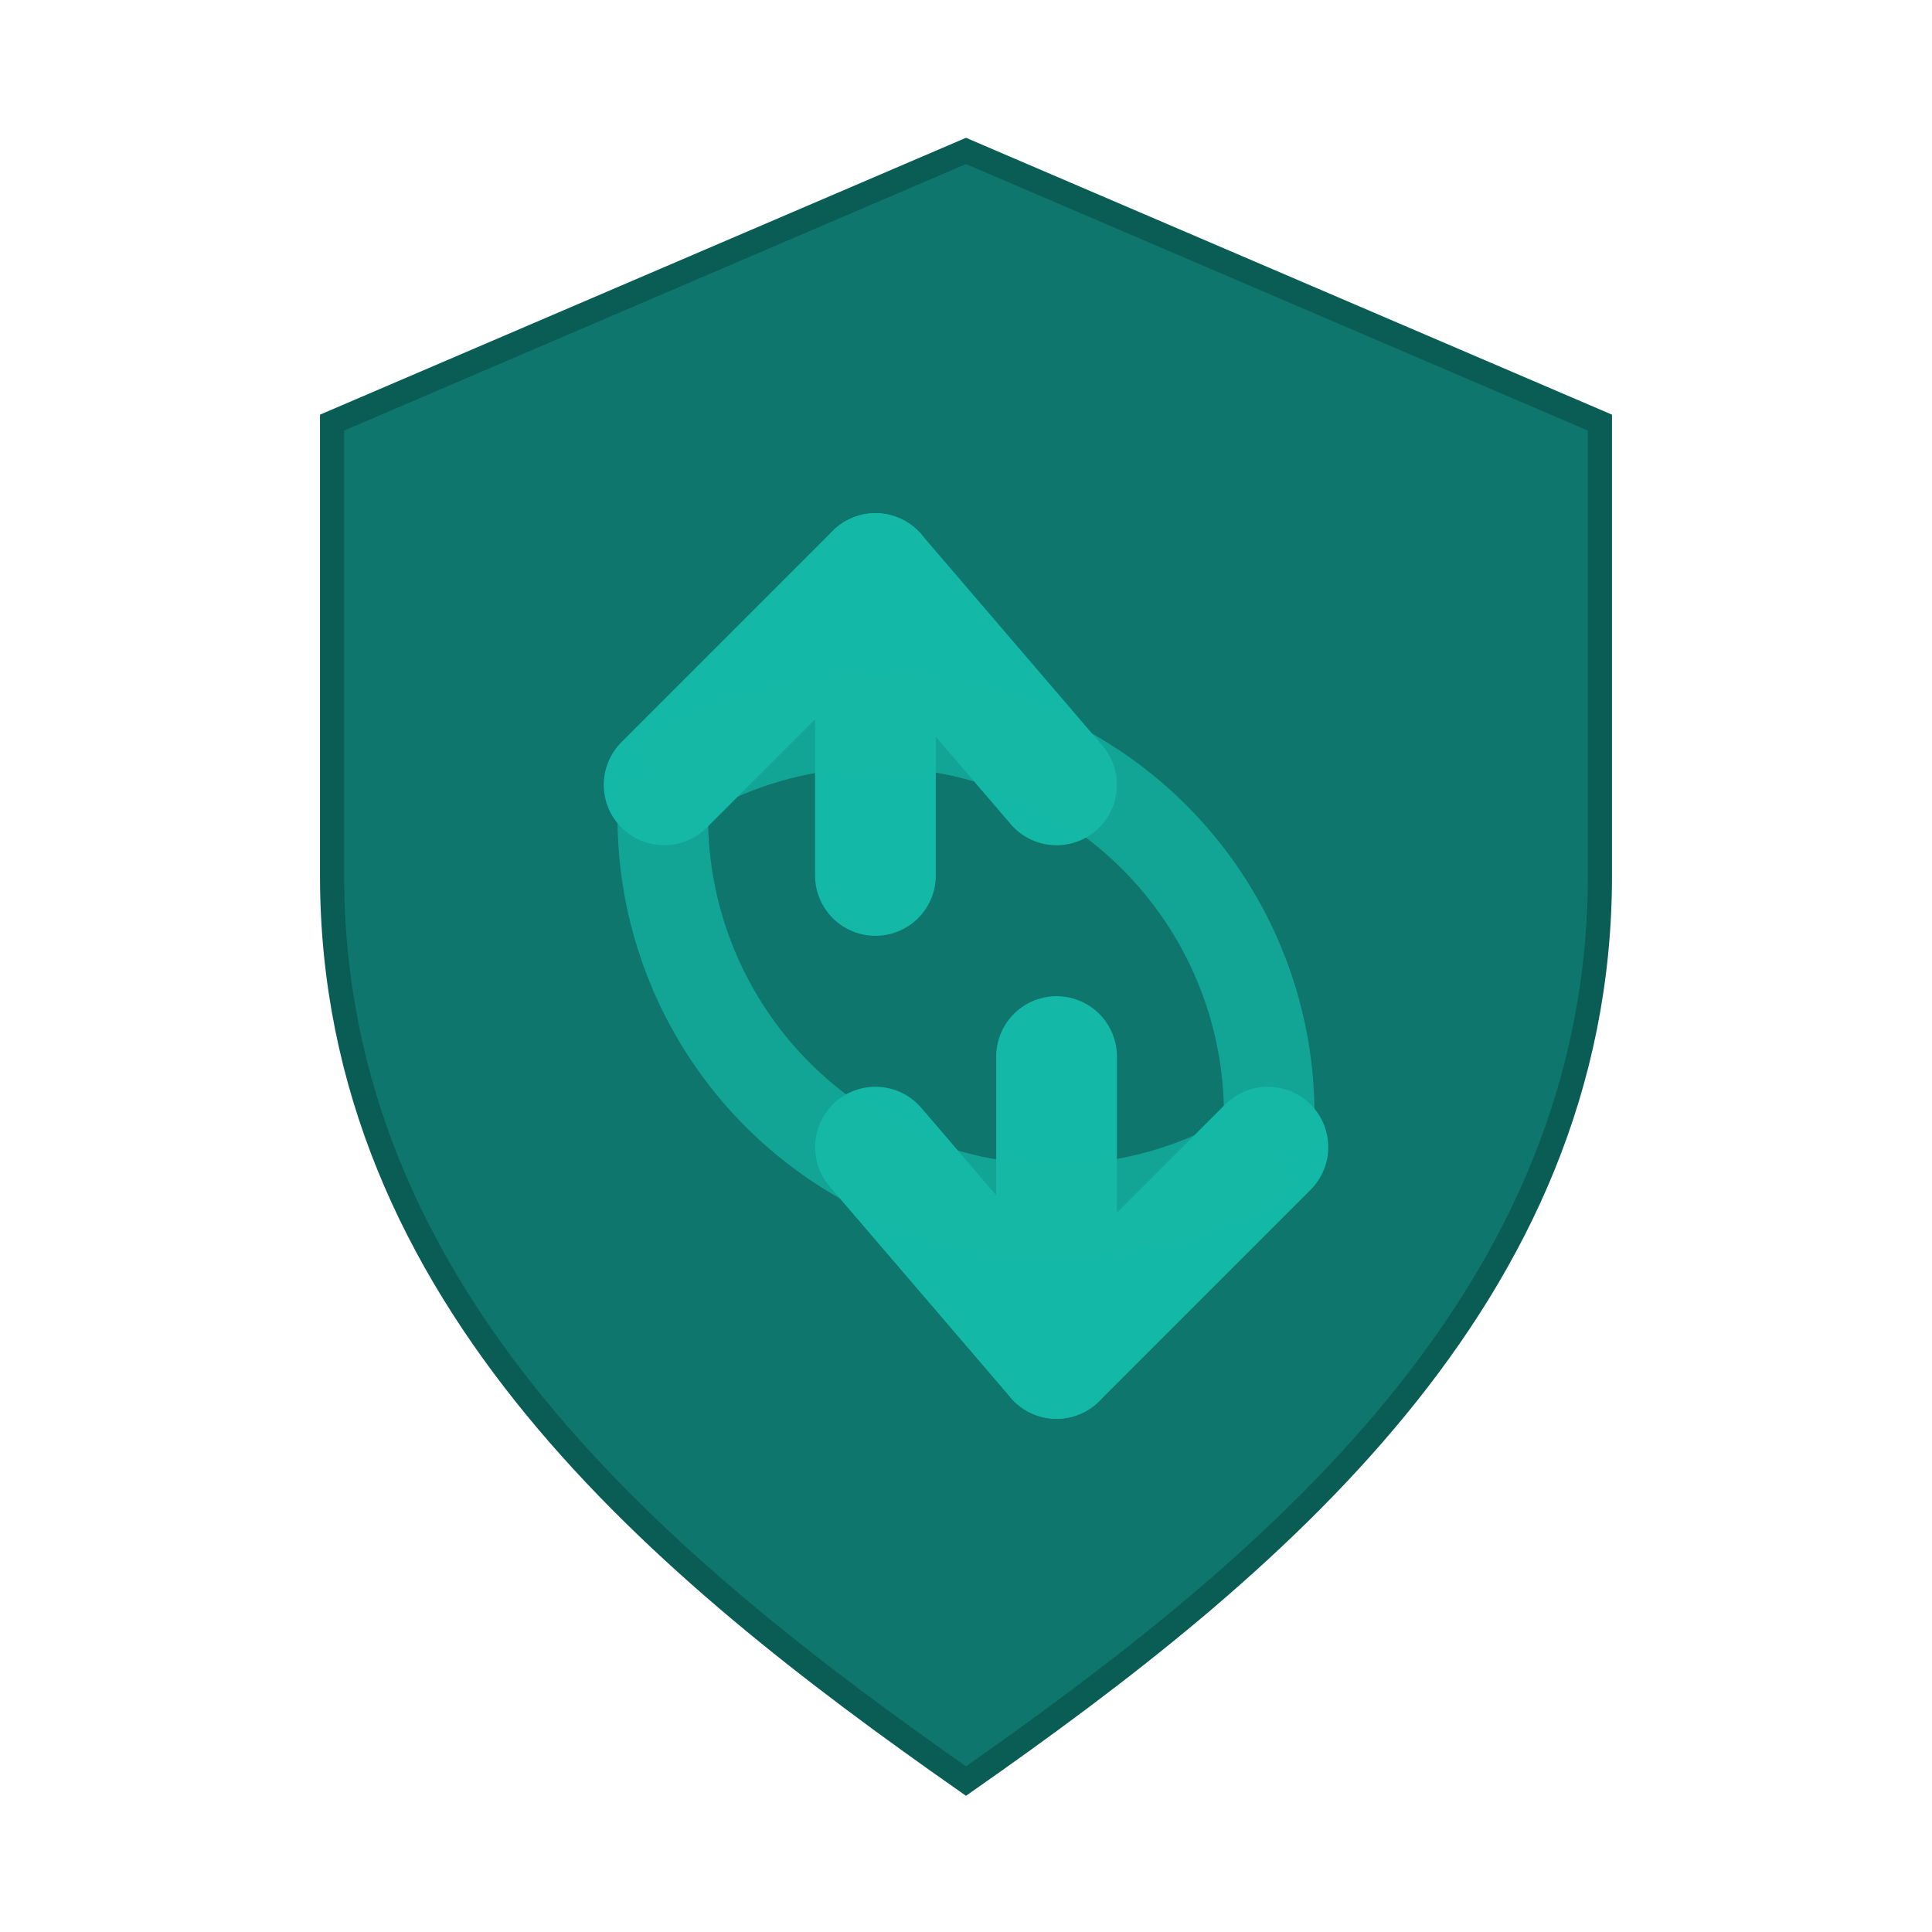 <svg width="32" height="32" viewBox="0 0 32 32" fill="none" xmlns="http://www.w3.org/2000/svg">
  <!-- Shield shape - dark teal/navy blue -->
  <path d="M16 2.5L5.5 7V14.5C5.5 21.5 11 26 16 29.5C21 26 26.5 21.5 26.5 14.5V7L16 2.5Z" fill="#0F766E" stroke="#0A5D54" stroke-width="0.4"/>
  
  <!-- Sync/Refresh arrows inside shield - bright teal -->
  <g transform="translate(16, 16)">
    <!-- Top arrow (curving clockwise right and down) -->
    <path d="M-5 -3L-1.5 -6.5L1.5 -3" stroke="#14B8A6" stroke-width="2" stroke-linecap="round" stroke-linejoin="round" fill="none"/>
    <line x1="-1.5" y1="-6.5" x2="-1.5" y2="-1.5" stroke="#14B8A6" stroke-width="2" stroke-linecap="round"/>
    
    <!-- Bottom arrow (curving clockwise left and up) -->
    <path d="M5 3L1.5 6.5L-1.5 3" stroke="#14B8A6" stroke-width="2" stroke-linecap="round" stroke-linejoin="round" fill="none"/>
    <line x1="1.5" y1="6.5" x2="1.5" y2="1.5" stroke="#14B8A6" stroke-width="2" stroke-linecap="round"/>
    
    <!-- Circular path connecting arrows (semi-circle) -->
    <path d="M-5 -3 A6.5 6.5 0 0 1 5 3" stroke="#14B8A6" stroke-width="1.5" fill="none" opacity="0.7"/>
    <path d="M5 3 A6.5 6.5 0 0 1 -5 -3" stroke="#14B8A6" stroke-width="1.5" fill="none" opacity="0.7"/>
  </g>
</svg>
